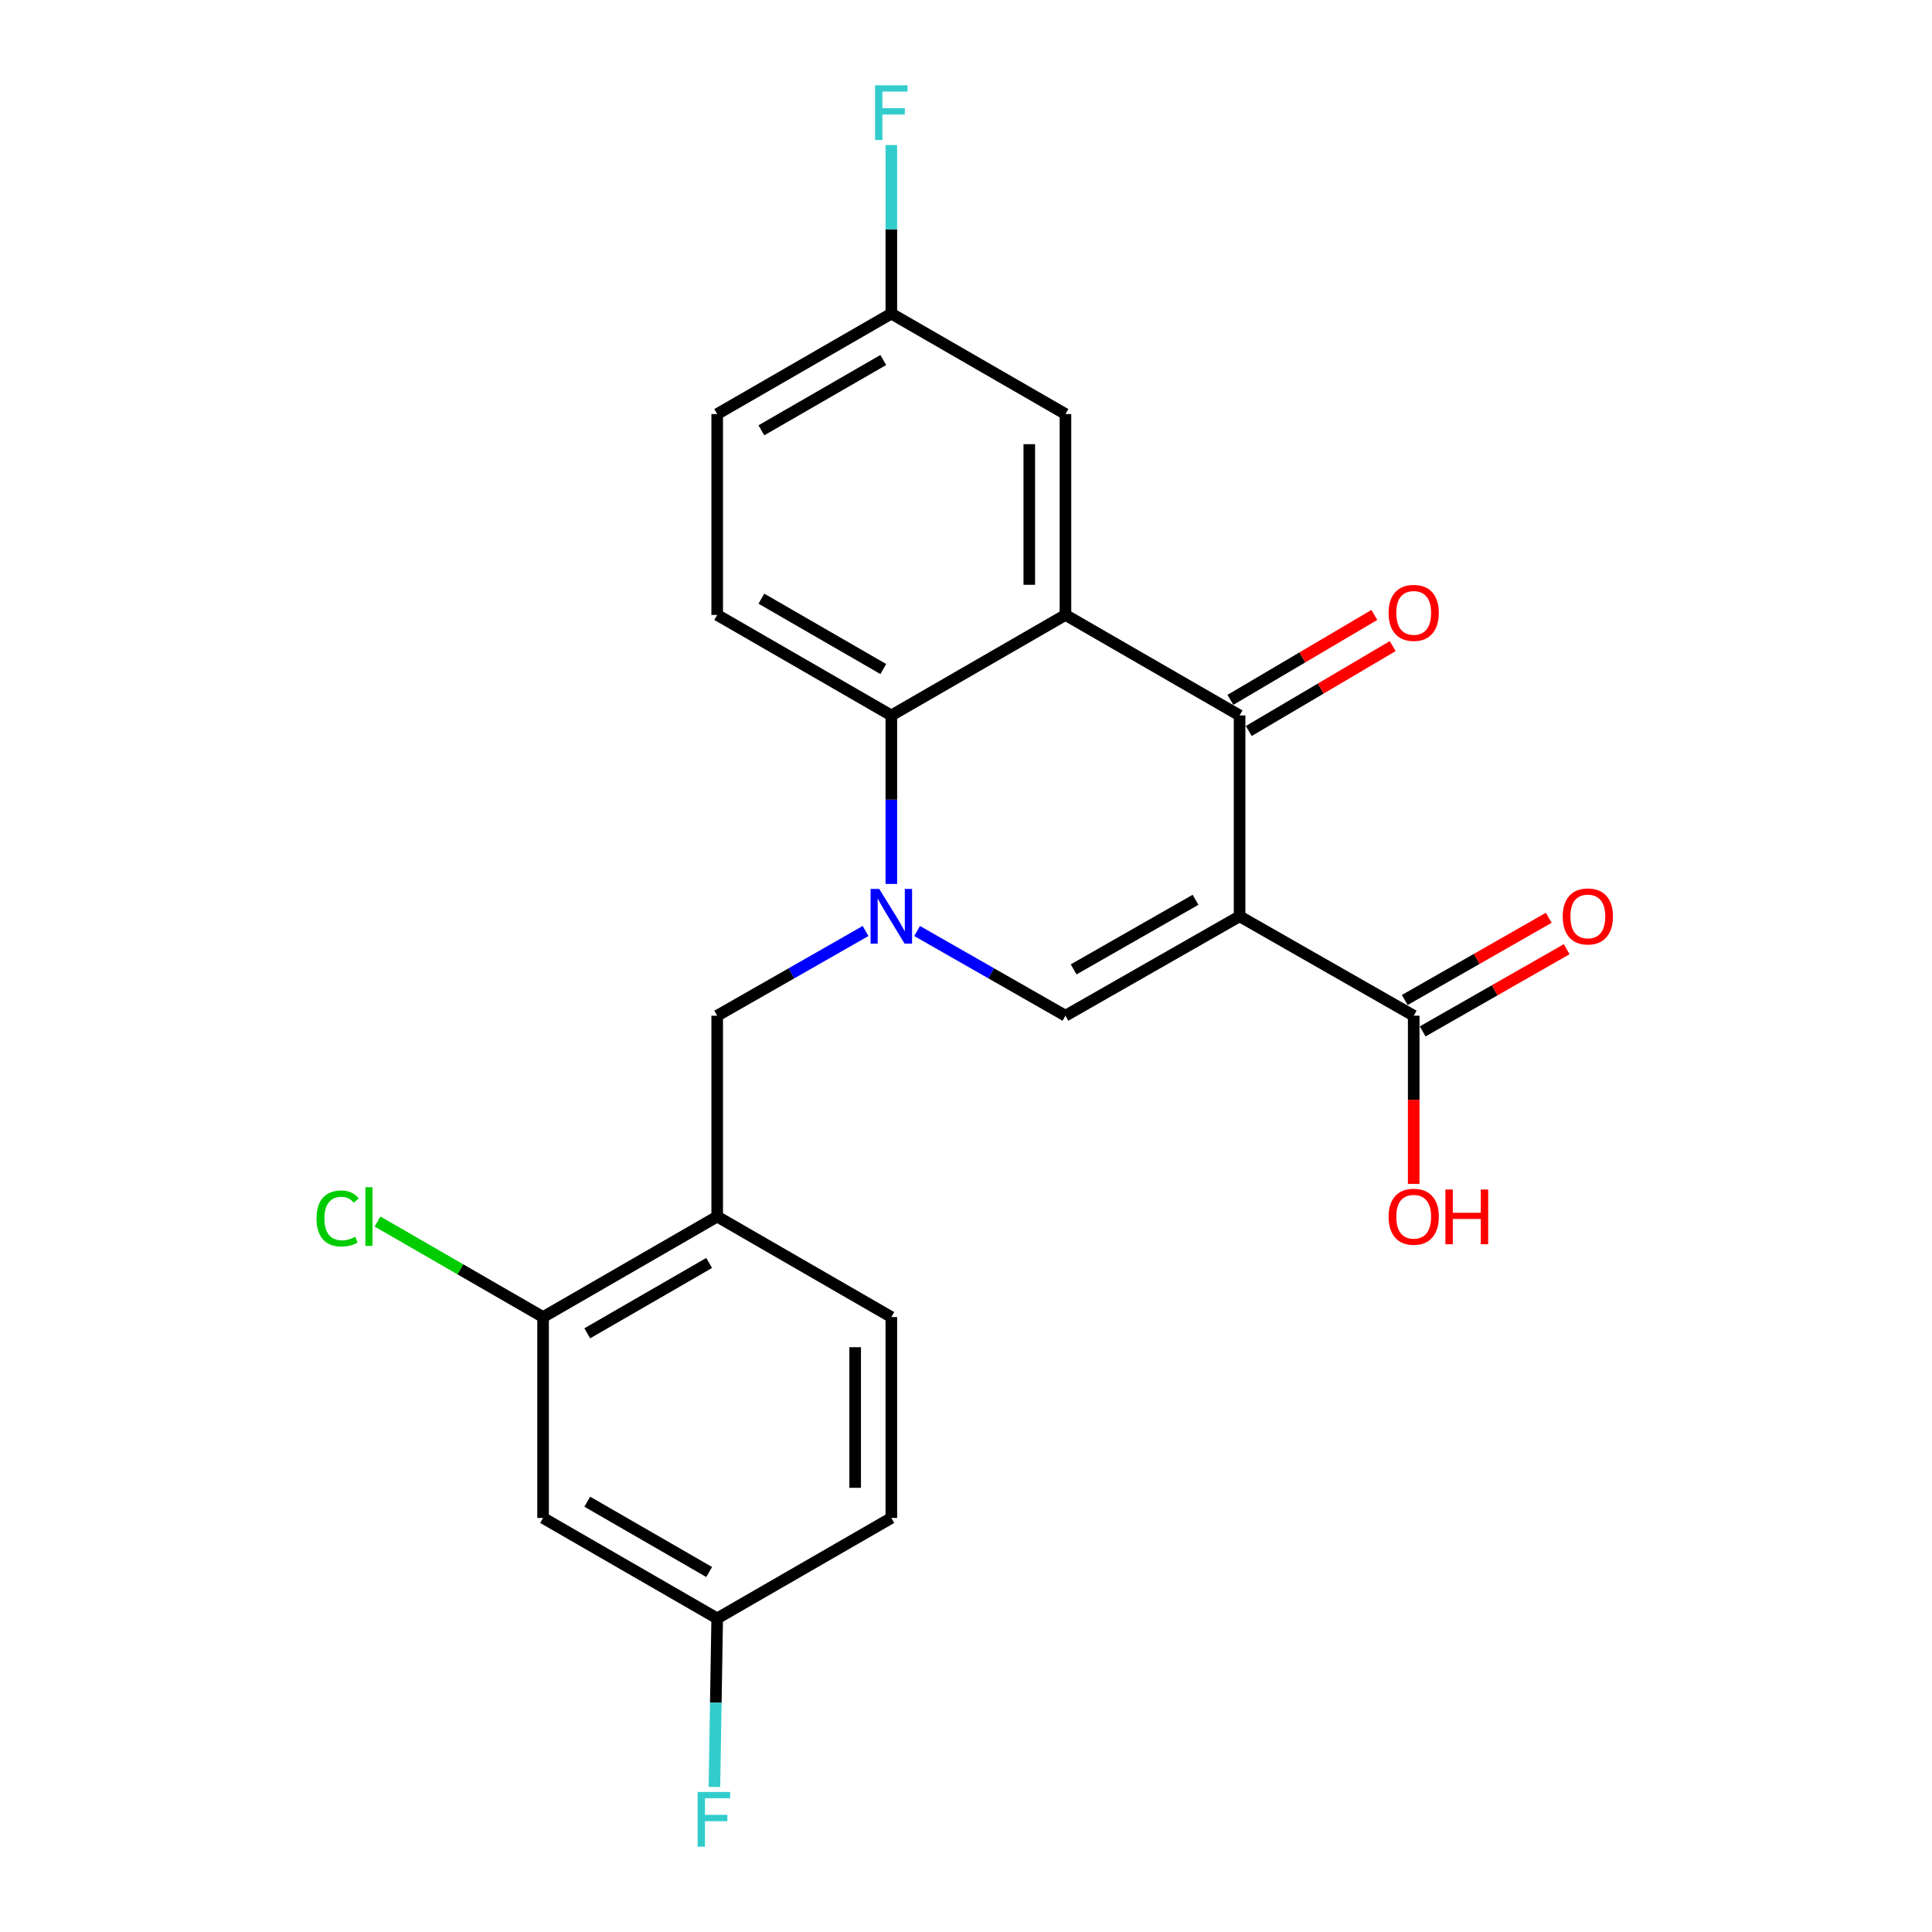 <?xml version='1.0' encoding='iso-8859-1'?>
<svg version='1.1' baseProfile='full'
              xmlns='http://www.w3.org/2000/svg'
                      xmlns:rdkit='http://www.rdkit.org/xml'
                      xmlns:xlink='http://www.w3.org/1999/xlink'
                  xml:space='preserve'
width='1000px' height='1000px' viewBox='0 0 1000 1000'>
<!-- END OF HEADER -->
<rect style='opacity:1.0;fill:#FFFFFF;stroke:none' width='1000' height='1000' x='0' y='0'> </rect>
<path class='bond-2' d='M 641.608,474.271 L 641.608,370.306' style='fill:none;fill-rule:evenodd;stroke:#000000;stroke-width:6px;stroke-linecap:butt;stroke-linejoin:miter;stroke-opacity:1' />
<path class='bond-3' d='M 641.608,474.271 L 551.475,525.729' style='fill:none;fill-rule:evenodd;stroke:#000000;stroke-width:6px;stroke-linecap:butt;stroke-linejoin:miter;stroke-opacity:1' />
<path class='bond-3' d='M 618.807,465.733 L 555.714,501.753' style='fill:none;fill-rule:evenodd;stroke:#000000;stroke-width:6px;stroke-linecap:butt;stroke-linejoin:miter;stroke-opacity:1' />
<path class='bond-5' d='M 641.608,474.271 L 731.732,525.729' style='fill:none;fill-rule:evenodd;stroke:#000000;stroke-width:6px;stroke-linecap:butt;stroke-linejoin:miter;stroke-opacity:1' />
<path class='bond-0' d='M 474.686,481.885 L 513.08,503.807' style='fill:none;fill-rule:evenodd;stroke:#0000FF;stroke-width:6px;stroke-linecap:butt;stroke-linejoin:miter;stroke-opacity:1' />
<path class='bond-0' d='M 513.08,503.807 L 551.475,525.729' style='fill:none;fill-rule:evenodd;stroke:#000000;stroke-width:6px;stroke-linecap:butt;stroke-linejoin:miter;stroke-opacity:1' />
<path class='bond-4' d='M 461.352,457.512 L 461.352,413.909' style='fill:none;fill-rule:evenodd;stroke:#0000FF;stroke-width:6px;stroke-linecap:butt;stroke-linejoin:miter;stroke-opacity:1' />
<path class='bond-4' d='M 461.352,413.909 L 461.352,370.306' style='fill:none;fill-rule:evenodd;stroke:#000000;stroke-width:6px;stroke-linecap:butt;stroke-linejoin:miter;stroke-opacity:1' />
<path class='bond-6' d='M 448.017,481.884 L 409.617,503.806' style='fill:none;fill-rule:evenodd;stroke:#0000FF;stroke-width:6px;stroke-linecap:butt;stroke-linejoin:miter;stroke-opacity:1' />
<path class='bond-6' d='M 409.617,503.806 L 371.218,525.729' style='fill:none;fill-rule:evenodd;stroke:#000000;stroke-width:6px;stroke-linecap:butt;stroke-linejoin:miter;stroke-opacity:1' />
<path class='bond-1' d='M 551.475,318.287 L 641.608,370.306' style='fill:none;fill-rule:evenodd;stroke:#000000;stroke-width:6px;stroke-linecap:butt;stroke-linejoin:miter;stroke-opacity:1' />
<path class='bond-10' d='M 551.475,318.287 L 551.475,214.312' style='fill:none;fill-rule:evenodd;stroke:#000000;stroke-width:6px;stroke-linecap:butt;stroke-linejoin:miter;stroke-opacity:1' />
<path class='bond-10' d='M 532.755,302.691 L 532.755,229.908' style='fill:none;fill-rule:evenodd;stroke:#000000;stroke-width:6px;stroke-linecap:butt;stroke-linejoin:miter;stroke-opacity:1' />
<path class='bond-23' d='M 551.475,318.287 L 461.352,370.306' style='fill:none;fill-rule:evenodd;stroke:#000000;stroke-width:6px;stroke-linecap:butt;stroke-linejoin:miter;stroke-opacity:1' />
<path class='bond-12' d='M 646.364,378.368 L 683.618,356.392' style='fill:none;fill-rule:evenodd;stroke:#000000;stroke-width:6px;stroke-linecap:butt;stroke-linejoin:miter;stroke-opacity:1' />
<path class='bond-12' d='M 683.618,356.392 L 720.871,334.417' style='fill:none;fill-rule:evenodd;stroke:#FF0000;stroke-width:6px;stroke-linecap:butt;stroke-linejoin:miter;stroke-opacity:1' />
<path class='bond-12' d='M 636.853,362.245 L 674.107,340.269' style='fill:none;fill-rule:evenodd;stroke:#000000;stroke-width:6px;stroke-linecap:butt;stroke-linejoin:miter;stroke-opacity:1' />
<path class='bond-12' d='M 674.107,340.269 L 711.36,318.293' style='fill:none;fill-rule:evenodd;stroke:#FF0000;stroke-width:6px;stroke-linecap:butt;stroke-linejoin:miter;stroke-opacity:1' />
<path class='bond-9' d='M 461.352,370.306 L 371.218,318.287' style='fill:none;fill-rule:evenodd;stroke:#000000;stroke-width:6px;stroke-linecap:butt;stroke-linejoin:miter;stroke-opacity:1' />
<path class='bond-9' d='M 457.189,346.29 L 394.095,309.877' style='fill:none;fill-rule:evenodd;stroke:#000000;stroke-width:6px;stroke-linecap:butt;stroke-linejoin:miter;stroke-opacity:1' />
<path class='bond-13' d='M 736.372,533.857 L 773.642,512.58' style='fill:none;fill-rule:evenodd;stroke:#000000;stroke-width:6px;stroke-linecap:butt;stroke-linejoin:miter;stroke-opacity:1' />
<path class='bond-13' d='M 773.642,512.58 L 810.911,491.303' style='fill:none;fill-rule:evenodd;stroke:#FF0000;stroke-width:6px;stroke-linecap:butt;stroke-linejoin:miter;stroke-opacity:1' />
<path class='bond-13' d='M 727.091,517.6 L 764.361,496.323' style='fill:none;fill-rule:evenodd;stroke:#000000;stroke-width:6px;stroke-linecap:butt;stroke-linejoin:miter;stroke-opacity:1' />
<path class='bond-13' d='M 764.361,496.323 L 801.63,475.046' style='fill:none;fill-rule:evenodd;stroke:#FF0000;stroke-width:6px;stroke-linecap:butt;stroke-linejoin:miter;stroke-opacity:1' />
<path class='bond-18' d='M 731.732,525.729 L 731.732,569.252' style='fill:none;fill-rule:evenodd;stroke:#000000;stroke-width:6px;stroke-linecap:butt;stroke-linejoin:miter;stroke-opacity:1' />
<path class='bond-18' d='M 731.732,569.252 L 731.732,612.775' style='fill:none;fill-rule:evenodd;stroke:#FF0000;stroke-width:6px;stroke-linecap:butt;stroke-linejoin:miter;stroke-opacity:1' />
<path class='bond-7' d='M 371.218,525.729 L 371.218,629.694' style='fill:none;fill-rule:evenodd;stroke:#000000;stroke-width:6px;stroke-linecap:butt;stroke-linejoin:miter;stroke-opacity:1' />
<path class='bond-8' d='M 371.218,629.694 L 281.095,681.713' style='fill:none;fill-rule:evenodd;stroke:#000000;stroke-width:6px;stroke-linecap:butt;stroke-linejoin:miter;stroke-opacity:1' />
<path class='bond-8' d='M 367.057,653.709 L 303.971,690.122' style='fill:none;fill-rule:evenodd;stroke:#000000;stroke-width:6px;stroke-linecap:butt;stroke-linejoin:miter;stroke-opacity:1' />
<path class='bond-14' d='M 371.218,629.694 L 461.352,681.713' style='fill:none;fill-rule:evenodd;stroke:#000000;stroke-width:6px;stroke-linecap:butt;stroke-linejoin:miter;stroke-opacity:1' />
<path class='bond-11' d='M 281.095,681.713 L 281.095,785.688' style='fill:none;fill-rule:evenodd;stroke:#000000;stroke-width:6px;stroke-linecap:butt;stroke-linejoin:miter;stroke-opacity:1' />
<path class='bond-17' d='M 281.095,681.713 L 238.249,656.985' style='fill:none;fill-rule:evenodd;stroke:#000000;stroke-width:6px;stroke-linecap:butt;stroke-linejoin:miter;stroke-opacity:1' />
<path class='bond-17' d='M 238.249,656.985 L 195.403,632.257' style='fill:none;fill-rule:evenodd;stroke:#00CC00;stroke-width:6px;stroke-linecap:butt;stroke-linejoin:miter;stroke-opacity:1' />
<path class='bond-19' d='M 371.218,318.287 L 371.218,214.312' style='fill:none;fill-rule:evenodd;stroke:#000000;stroke-width:6px;stroke-linecap:butt;stroke-linejoin:miter;stroke-opacity:1' />
<path class='bond-16' d='M 551.475,214.312 L 461.352,162.324' style='fill:none;fill-rule:evenodd;stroke:#000000;stroke-width:6px;stroke-linecap:butt;stroke-linejoin:miter;stroke-opacity:1' />
<path class='bond-25' d='M 281.095,785.688 L 371.218,837.676' style='fill:none;fill-rule:evenodd;stroke:#000000;stroke-width:6px;stroke-linecap:butt;stroke-linejoin:miter;stroke-opacity:1' />
<path class='bond-25' d='M 303.967,777.272 L 367.053,813.663' style='fill:none;fill-rule:evenodd;stroke:#000000;stroke-width:6px;stroke-linecap:butt;stroke-linejoin:miter;stroke-opacity:1' />
<path class='bond-20' d='M 461.352,681.713 L 461.352,785.688' style='fill:none;fill-rule:evenodd;stroke:#000000;stroke-width:6px;stroke-linecap:butt;stroke-linejoin:miter;stroke-opacity:1' />
<path class='bond-20' d='M 442.632,697.309 L 442.632,770.092' style='fill:none;fill-rule:evenodd;stroke:#000000;stroke-width:6px;stroke-linecap:butt;stroke-linejoin:miter;stroke-opacity:1' />
<path class='bond-15' d='M 371.218,837.676 L 461.352,785.688' style='fill:none;fill-rule:evenodd;stroke:#000000;stroke-width:6px;stroke-linecap:butt;stroke-linejoin:miter;stroke-opacity:1' />
<path class='bond-21' d='M 371.218,837.676 L 370.498,881.299' style='fill:none;fill-rule:evenodd;stroke:#000000;stroke-width:6px;stroke-linecap:butt;stroke-linejoin:miter;stroke-opacity:1' />
<path class='bond-21' d='M 370.498,881.299 L 369.779,924.922' style='fill:none;fill-rule:evenodd;stroke:#33CCCC;stroke-width:6px;stroke-linecap:butt;stroke-linejoin:miter;stroke-opacity:1' />
<path class='bond-22' d='M 461.352,162.324 L 461.352,118.701' style='fill:none;fill-rule:evenodd;stroke:#000000;stroke-width:6px;stroke-linecap:butt;stroke-linejoin:miter;stroke-opacity:1' />
<path class='bond-22' d='M 461.352,118.701 L 461.352,75.077' style='fill:none;fill-rule:evenodd;stroke:#33CCCC;stroke-width:6px;stroke-linecap:butt;stroke-linejoin:miter;stroke-opacity:1' />
<path class='bond-24' d='M 461.352,162.324 L 371.218,214.312' style='fill:none;fill-rule:evenodd;stroke:#000000;stroke-width:6px;stroke-linecap:butt;stroke-linejoin:miter;stroke-opacity:1' />
<path class='bond-24' d='M 457.184,186.338 L 394.091,222.729' style='fill:none;fill-rule:evenodd;stroke:#000000;stroke-width:6px;stroke-linecap:butt;stroke-linejoin:miter;stroke-opacity:1' />
<path  class='atom-1' d='M 455.092 460.111
L 464.372 475.111
Q 465.292 476.591, 466.772 479.271
Q 468.252 481.951, 468.332 482.111
L 468.332 460.111
L 472.092 460.111
L 472.092 488.431
L 468.212 488.431
L 458.252 472.031
Q 457.092 470.111, 455.852 467.911
Q 454.652 465.711, 454.292 465.031
L 454.292 488.431
L 450.612 488.431
L 450.612 460.111
L 455.092 460.111
' fill='#0000FF'/>
<path  class='atom-13' d='M 718.732 317.223
Q 718.732 310.423, 722.092 306.623
Q 725.452 302.823, 731.732 302.823
Q 738.012 302.823, 741.372 306.623
Q 744.732 310.423, 744.732 317.223
Q 744.732 324.103, 741.332 328.023
Q 737.932 331.903, 731.732 331.903
Q 725.492 331.903, 722.092 328.023
Q 718.732 324.143, 718.732 317.223
M 731.732 328.703
Q 736.052 328.703, 738.372 325.823
Q 740.732 322.903, 740.732 317.223
Q 740.732 311.663, 738.372 308.863
Q 736.052 306.023, 731.732 306.023
Q 727.412 306.023, 725.052 308.823
Q 722.732 311.623, 722.732 317.223
Q 722.732 322.943, 725.052 325.823
Q 727.412 328.703, 731.732 328.703
' fill='#FF0000'/>
<path  class='atom-14' d='M 808.865 474.351
Q 808.865 467.551, 812.225 463.751
Q 815.585 459.951, 821.865 459.951
Q 828.145 459.951, 831.505 463.751
Q 834.865 467.551, 834.865 474.351
Q 834.865 481.231, 831.465 485.151
Q 828.065 489.031, 821.865 489.031
Q 815.625 489.031, 812.225 485.151
Q 808.865 481.271, 808.865 474.351
M 821.865 485.831
Q 826.185 485.831, 828.505 482.951
Q 830.865 480.031, 830.865 474.351
Q 830.865 468.791, 828.505 465.991
Q 826.185 463.151, 821.865 463.151
Q 817.545 463.151, 815.185 465.951
Q 812.865 468.751, 812.865 474.351
Q 812.865 480.071, 815.185 482.951
Q 817.545 485.831, 821.865 485.831
' fill='#FF0000'/>
<path  class='atom-18' d='M 163.841 630.674
Q 163.841 623.634, 167.121 619.954
Q 170.441 616.234, 176.721 616.234
Q 182.561 616.234, 185.681 620.354
L 183.041 622.514
Q 180.761 619.514, 176.721 619.514
Q 172.441 619.514, 170.161 622.394
Q 167.921 625.234, 167.921 630.674
Q 167.921 636.274, 170.241 639.154
Q 172.601 642.034, 177.161 642.034
Q 180.281 642.034, 183.921 640.154
L 185.041 643.154
Q 183.561 644.114, 181.321 644.674
Q 179.081 645.234, 176.601 645.234
Q 170.441 645.234, 167.121 641.474
Q 163.841 637.714, 163.841 630.674
' fill='#00CC00'/>
<path  class='atom-18' d='M 189.121 614.514
L 192.801 614.514
L 192.801 644.874
L 189.121 644.874
L 189.121 614.514
' fill='#00CC00'/>
<path  class='atom-19' d='M 718.732 629.774
Q 718.732 622.974, 722.092 619.174
Q 725.452 615.374, 731.732 615.374
Q 738.012 615.374, 741.372 619.174
Q 744.732 622.974, 744.732 629.774
Q 744.732 636.654, 741.332 640.574
Q 737.932 644.454, 731.732 644.454
Q 725.492 644.454, 722.092 640.574
Q 718.732 636.694, 718.732 629.774
M 731.732 641.254
Q 736.052 641.254, 738.372 638.374
Q 740.732 635.454, 740.732 629.774
Q 740.732 624.214, 738.372 621.414
Q 736.052 618.574, 731.732 618.574
Q 727.412 618.574, 725.052 621.374
Q 722.732 624.174, 722.732 629.774
Q 722.732 635.494, 725.052 638.374
Q 727.412 641.254, 731.732 641.254
' fill='#FF0000'/>
<path  class='atom-19' d='M 748.132 615.694
L 751.972 615.694
L 751.972 627.734
L 766.452 627.734
L 766.452 615.694
L 770.292 615.694
L 770.292 644.014
L 766.452 644.014
L 766.452 630.934
L 751.972 630.934
L 751.972 644.014
L 748.132 644.014
L 748.132 615.694
' fill='#FF0000'/>
<path  class='atom-22' d='M 361.082 927.523
L 377.922 927.523
L 377.922 930.763
L 364.882 930.763
L 364.882 939.363
L 376.482 939.363
L 376.482 942.643
L 364.882 942.643
L 364.882 955.843
L 361.082 955.843
L 361.082 927.523
' fill='#33CCCC'/>
<path  class='atom-23' d='M 452.932 44.157
L 469.772 44.157
L 469.772 47.397
L 456.732 47.397
L 456.732 55.997
L 468.332 55.997
L 468.332 59.277
L 456.732 59.277
L 456.732 72.477
L 452.932 72.477
L 452.932 44.157
' fill='#33CCCC'/>
</svg>
